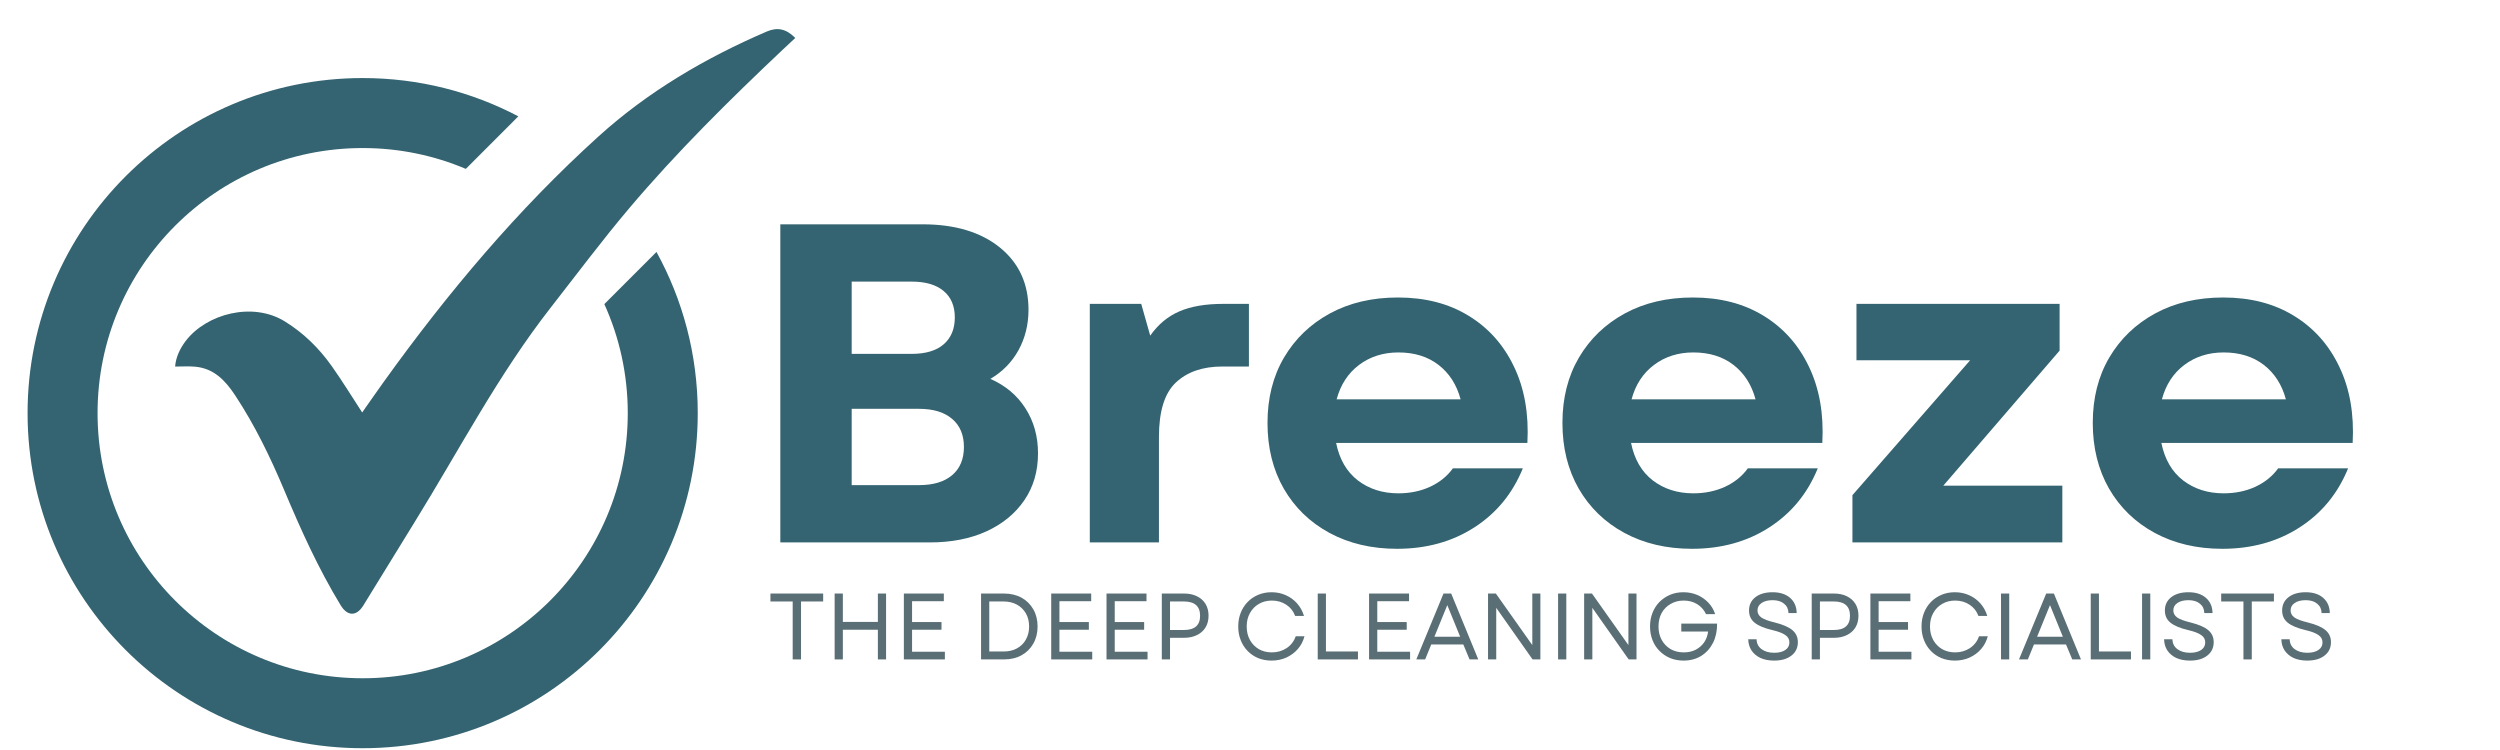 <?xml version="1.0" encoding="UTF-8"?>
<svg xmlns="http://www.w3.org/2000/svg" xmlns:xlink="http://www.w3.org/1999/xlink" width="400" zoomAndPan="magnify" viewBox="0 0 300 90" height="120" preserveAspectRatio="xMidYMid meet" version="1.2">
  <defs>
    <clipPath id="57a3b77bc8">
      <path d="M 21 3.238 L 95.508 3.238 L 95.508 74 L 21 74 Z M 21 3.238 "></path>
    </clipPath>
    <clipPath id="808e7571eb">
      <path d="M 3.258 9 L 84 9 L 84 90 L 3.258 90 Z M 3.258 9 "></path>
    </clipPath>
  </defs>
  <g id="ee7d3aca31">
    <g clip-rule="nonzero" clip-path="url(#57a3b77bc8)">
      <path style=" stroke:none;fill-rule:nonzero;fill:#346471;fill-opacity:1;" d="M 21.012 43.988 C 21.109 42.848 21.586 41.836 22.289 40.91 C 24.762 37.664 30.305 36.172 34.18 38.57 C 36.465 39.984 38.297 41.801 39.82 43.949 C 41.086 45.734 42.23 47.609 43.461 49.496 C 44.32 48.273 45.188 47.02 46.078 45.781 C 53.715 35.148 62.102 25.164 71.828 16.363 C 77.793 10.969 84.641 6.957 92.008 3.785 C 93.281 3.238 94.34 3.449 95.434 4.555 C 94.934 5.02 94.438 5.48 93.941 5.949 C 87.508 12.023 81.215 18.238 75.5 24.996 C 72.23 28.863 69.199 32.93 66.078 36.922 C 59.797 44.965 55.098 54.008 49.758 62.648 C 47.699 65.984 45.656 69.332 43.594 72.664 C 42.773 73.988 41.691 73.973 40.871 72.617 C 38.199 68.223 36.094 63.555 34.105 58.82 C 32.445 54.871 30.578 51.016 28.207 47.426 C 27.035 45.652 25.652 44.191 23.383 44 C 22.617 43.934 21.836 43.988 21.012 43.988 Z M 21.012 43.988 "></path>
    </g>
    <g clip-rule="nonzero" clip-path="url(#808e7571eb)">
      <path style=" stroke:none;fill-rule:nonzero;fill:#346471;fill-opacity:1;" d="M 78.777 30.234 L 72.52 36.492 C 74.328 40.48 75.332 44.91 75.332 49.578 C 75.332 67.148 61.09 81.391 43.52 81.391 C 25.949 81.391 11.707 67.148 11.707 49.578 C 11.707 32.008 25.949 17.766 43.52 17.766 C 47.914 17.766 52.094 18.656 55.898 20.266 L 62.199 13.961 C 56.621 11.027 50.262 9.367 43.52 9.367 C 21.312 9.367 3.309 27.371 3.309 49.578 C 3.309 71.785 21.312 89.785 43.52 89.785 C 65.727 89.785 83.73 71.781 83.73 49.574 C 83.73 42.566 81.934 35.973 78.777 30.234 Z M 78.777 30.234 "></path>
    </g>
    <g style="fill:#346471;fill-opacity:1;">
      <g transform="translate(89.061, 65.09)">
        <path style="stroke:none" d="M 4.578 0 L 4.578 -38.172 L 21.656 -38.172 C 25.539 -38.172 28.629 -37.242 30.922 -35.391 C 33.211 -33.535 34.359 -31.047 34.359 -27.922 C 34.359 -26.141 33.957 -24.52 33.156 -23.062 C 32.352 -21.613 31.227 -20.469 29.781 -19.625 C 31.594 -18.832 33 -17.648 34 -16.078 C 35 -14.516 35.5 -12.719 35.5 -10.688 C 35.5 -8.539 34.953 -6.664 33.859 -5.062 C 32.773 -3.469 31.258 -2.223 29.312 -1.328 C 27.363 -0.441 25.098 0 22.516 0 Z M 13.141 -6.875 L 21.219 -6.875 C 22.926 -6.875 24.25 -7.27 25.188 -8.062 C 26.133 -8.863 26.609 -9.992 26.609 -11.453 C 26.609 -12.91 26.133 -14.035 25.188 -14.828 C 24.25 -15.629 22.926 -16.031 21.219 -16.031 L 13.141 -16.031 Z M 13.141 -22.625 L 20.344 -22.625 C 22.008 -22.625 23.285 -23.004 24.172 -23.766 C 25.066 -24.535 25.516 -25.613 25.516 -27 C 25.516 -28.375 25.066 -29.43 24.172 -30.172 C 23.285 -30.922 22.008 -31.297 20.344 -31.297 L 13.141 -31.297 Z M 13.141 -22.625 "></path>
      </g>
    </g>
    <g style="fill:#346471;fill-opacity:1;">
      <g transform="translate(126.635, 65.09)">
        <path style="stroke:none" d="M 4.141 0 L 4.141 -28.625 L 10.312 -28.625 L 11.391 -24.812 C 12.336 -26.156 13.5 -27.125 14.875 -27.719 C 16.258 -28.32 18.008 -28.625 20.125 -28.625 L 23.234 -28.625 L 23.234 -21.109 L 20.062 -21.109 C 17.695 -21.109 15.832 -20.469 14.469 -19.188 C 13.113 -17.914 12.438 -15.738 12.438 -12.656 L 12.438 0 Z M 4.141 0 "></path>
      </g>
    </g>
    <g style="fill:#346471;fill-opacity:1;">
      <g transform="translate(149.975, 65.09)">
        <path style="stroke:none" d="M 17.672 0.766 C 14.617 0.766 11.914 0.129 9.562 -1.141 C 7.219 -2.41 5.391 -4.18 4.078 -6.453 C 2.773 -8.734 2.125 -11.363 2.125 -14.344 C 2.125 -17.32 2.785 -19.938 4.109 -22.188 C 5.441 -24.445 7.281 -26.211 9.625 -27.484 C 11.969 -28.754 14.688 -29.391 17.781 -29.391 C 21.051 -29.391 23.875 -28.66 26.25 -27.203 C 28.633 -25.754 30.453 -23.719 31.703 -21.094 C 32.961 -18.477 33.5 -15.426 33.312 -11.938 L 10.359 -11.938 C 10.754 -9.977 11.625 -8.477 12.969 -7.438 C 14.32 -6.406 15.941 -5.891 17.828 -5.891 C 19.211 -5.891 20.477 -6.148 21.625 -6.672 C 22.77 -7.203 23.688 -7.941 24.375 -8.891 L 32.766 -8.891 C 31.535 -5.867 29.594 -3.504 26.938 -1.797 C 24.281 -0.086 21.191 0.766 17.672 0.766 Z M 10.422 -17.172 L 25.297 -17.172 C 24.828 -18.922 23.945 -20.297 22.656 -21.297 C 21.363 -22.297 19.754 -22.797 17.828 -22.797 C 16.016 -22.797 14.441 -22.297 13.109 -21.297 C 11.785 -20.297 10.891 -18.922 10.422 -17.172 Z M 10.422 -17.172 "></path>
      </g>
    </g>
    <g style="fill:#346471;fill-opacity:1;">
      <g transform="translate(185.367, 65.09)">
        <path style="stroke:none" d="M 17.672 0.766 C 14.617 0.766 11.914 0.129 9.562 -1.141 C 7.219 -2.41 5.391 -4.18 4.078 -6.453 C 2.773 -8.734 2.125 -11.363 2.125 -14.344 C 2.125 -17.32 2.785 -19.938 4.109 -22.188 C 5.441 -24.445 7.281 -26.211 9.625 -27.484 C 11.969 -28.754 14.688 -29.391 17.781 -29.391 C 21.051 -29.391 23.875 -28.66 26.25 -27.203 C 28.633 -25.754 30.453 -23.719 31.703 -21.094 C 32.961 -18.477 33.5 -15.426 33.312 -11.938 L 10.359 -11.938 C 10.754 -9.977 11.625 -8.477 12.969 -7.438 C 14.32 -6.406 15.941 -5.891 17.828 -5.891 C 19.211 -5.891 20.477 -6.148 21.625 -6.672 C 22.77 -7.203 23.688 -7.941 24.375 -8.891 L 32.766 -8.891 C 31.535 -5.867 29.594 -3.504 26.938 -1.797 C 24.281 -0.086 21.191 0.766 17.672 0.766 Z M 10.422 -17.172 L 25.297 -17.172 C 24.828 -18.922 23.945 -20.297 22.656 -21.297 C 21.363 -22.297 19.754 -22.797 17.828 -22.797 C 16.016 -22.797 14.441 -22.297 13.109 -21.297 C 11.785 -20.297 10.891 -18.922 10.422 -17.172 Z M 10.422 -17.172 "></path>
      </g>
    </g>
    <g style="fill:#346471;fill-opacity:1;">
      <g transform="translate(220.214, 65.09)">
        <path style="stroke:none" d="M 2.078 0 L 2.078 -5.672 L 16.203 -21.859 L 2.562 -21.859 L 2.562 -28.625 L 26.938 -28.625 L 26.938 -23.016 L 12.984 -6.812 L 27.266 -6.812 L 27.266 0 Z M 2.078 0 "></path>
      </g>
    </g>
    <g style="fill:#346471;fill-opacity:1;">
      <g transform="translate(249.007, 65.09)">
        <path style="stroke:none" d="M 17.672 0.766 C 14.617 0.766 11.914 0.129 9.562 -1.141 C 7.219 -2.41 5.391 -4.18 4.078 -6.453 C 2.773 -8.734 2.125 -11.363 2.125 -14.344 C 2.125 -17.32 2.785 -19.938 4.109 -22.188 C 5.441 -24.445 7.281 -26.211 9.625 -27.484 C 11.969 -28.754 14.688 -29.391 17.781 -29.391 C 21.051 -29.391 23.875 -28.66 26.25 -27.203 C 28.633 -25.754 30.453 -23.719 31.703 -21.094 C 32.961 -18.477 33.5 -15.426 33.312 -11.938 L 10.359 -11.938 C 10.754 -9.977 11.625 -8.477 12.969 -7.438 C 14.32 -6.406 15.941 -5.891 17.828 -5.891 C 19.211 -5.891 20.477 -6.148 21.625 -6.672 C 22.77 -7.203 23.688 -7.941 24.375 -8.891 L 32.766 -8.891 C 31.535 -5.867 29.594 -3.504 26.938 -1.797 C 24.281 -0.086 21.191 0.766 17.672 0.766 Z M 10.422 -17.172 L 25.297 -17.172 C 24.828 -18.922 23.945 -20.297 22.656 -21.297 C 21.363 -22.297 19.754 -22.797 17.828 -22.797 C 16.016 -22.797 14.441 -22.297 13.109 -21.297 C 11.785 -20.297 10.891 -18.922 10.422 -17.172 Z M 10.422 -17.172 "></path>
      </g>
    </g>
    <g style="fill:#346471;fill-opacity:1;">
      <g transform="translate(283.261, 65.09)">
        <path style="stroke:none" d=""></path>
      </g>
    </g>
    <g style="fill:#5a6e75;fill-opacity:1;">
      <g transform="translate(92.061, 79.13)">
        <path style="stroke:none" d="M 3.062 0 L 3.062 -6.953 L 0.391 -6.953 L 0.391 -7.906 L 6.719 -7.906 L 6.719 -6.953 L 4.062 -6.953 L 4.062 0 Z M 3.062 0 "></path>
      </g>
    </g>
    <g style="fill:#5a6e75;fill-opacity:1;">
      <g transform="translate(99.001, 79.13)">
        <path style="stroke:none" d="M 6.344 0 L 6.344 -3.562 L 2.141 -3.562 L 2.141 0 L 1.156 0 L 1.156 -7.906 L 2.141 -7.906 L 2.141 -4.5 L 6.344 -4.5 L 6.344 -7.906 L 7.328 -7.906 L 7.328 0 Z M 6.344 0 "></path>
      </g>
    </g>
    <g style="fill:#5a6e75;fill-opacity:1;">
      <g transform="translate(107.307, 79.13)">
        <path style="stroke:none" d="M 1.156 0 L 1.156 -7.906 L 5.953 -7.906 L 5.953 -6.984 L 2.141 -6.984 L 2.141 -4.484 L 5.672 -4.484 L 5.672 -3.562 L 2.141 -3.562 L 2.141 -0.922 L 6.078 -0.922 L 6.078 0 Z M 1.156 0 "></path>
      </g>
    </g>
    <g style="fill:#5a6e75;fill-opacity:1;">
      <g transform="translate(113.942, 79.13)">
        <path style="stroke:none" d=""></path>
      </g>
    </g>
    <g style="fill:#5a6e75;fill-opacity:1;">
      <g transform="translate(116.572, 79.13)">
        <path style="stroke:none" d="M 1.156 0 L 1.156 -7.906 L 3.891 -7.906 C 4.703 -7.906 5.41 -7.738 6.016 -7.406 C 6.617 -7.07 7.086 -6.609 7.422 -6.016 C 7.766 -5.422 7.938 -4.734 7.938 -3.953 C 7.938 -3.18 7.766 -2.492 7.422 -1.891 C 7.086 -1.297 6.617 -0.832 6.016 -0.5 C 5.41 -0.164 4.703 0 3.891 0 Z M 2.141 -0.953 L 3.891 -0.953 C 4.492 -0.953 5.02 -1.078 5.469 -1.328 C 5.926 -1.578 6.281 -1.926 6.531 -2.375 C 6.789 -2.832 6.922 -3.359 6.922 -3.953 C 6.922 -4.555 6.789 -5.082 6.531 -5.531 C 6.27 -5.977 5.91 -6.328 5.453 -6.578 C 4.992 -6.828 4.457 -6.953 3.844 -6.953 L 2.141 -6.953 Z M 2.141 -0.953 "></path>
      </g>
    </g>
    <g style="fill:#5a6e75;fill-opacity:1;">
      <g transform="translate(124.99, 79.13)">
        <path style="stroke:none" d="M 1.156 0 L 1.156 -7.906 L 5.953 -7.906 L 5.953 -6.984 L 2.141 -6.984 L 2.141 -4.484 L 5.672 -4.484 L 5.672 -3.562 L 2.141 -3.562 L 2.141 -0.922 L 6.078 -0.922 L 6.078 0 Z M 1.156 0 "></path>
      </g>
    </g>
    <g style="fill:#5a6e75;fill-opacity:1;">
      <g transform="translate(131.626, 79.13)">
        <path style="stroke:none" d="M 1.156 0 L 1.156 -7.906 L 5.953 -7.906 L 5.953 -6.984 L 2.141 -6.984 L 2.141 -4.484 L 5.672 -4.484 L 5.672 -3.562 L 2.141 -3.562 L 2.141 -0.922 L 6.078 -0.922 L 6.078 0 Z M 1.156 0 "></path>
      </g>
    </g>
    <g style="fill:#5a6e75;fill-opacity:1;">
      <g transform="translate(138.261, 79.13)">
        <path style="stroke:none" d="M 1.156 0 L 1.156 -7.906 L 3.828 -7.906 C 4.422 -7.906 4.938 -7.797 5.375 -7.578 C 5.82 -7.359 6.164 -7.051 6.406 -6.656 C 6.645 -6.258 6.766 -5.789 6.766 -5.25 C 6.766 -4.707 6.645 -4.238 6.406 -3.844 C 6.164 -3.445 5.82 -3.141 5.375 -2.922 C 4.938 -2.703 4.422 -2.594 3.828 -2.594 L 2.141 -2.594 L 2.141 0 Z M 2.141 -3.531 L 3.812 -3.531 C 5.102 -3.531 5.75 -4.098 5.75 -5.234 C 5.75 -6.379 5.102 -6.953 3.812 -6.953 L 2.141 -6.953 Z M 2.141 -3.531 "></path>
      </g>
    </g>
    <g style="fill:#5a6e75;fill-opacity:1;">
      <g transform="translate(145.303, 79.13)">
        <path style="stroke:none" d=""></path>
      </g>
    </g>
    <g style="fill:#5a6e75;fill-opacity:1;">
      <g transform="translate(147.932, 79.13)">
        <path style="stroke:none" d="M 4.656 0.141 C 4.07 0.141 3.535 0.039 3.047 -0.156 C 2.555 -0.363 2.133 -0.648 1.781 -1.016 C 1.426 -1.379 1.148 -1.812 0.953 -2.312 C 0.754 -2.812 0.656 -3.359 0.656 -3.953 C 0.656 -4.547 0.754 -5.094 0.953 -5.594 C 1.148 -6.094 1.426 -6.523 1.781 -6.891 C 2.133 -7.254 2.555 -7.539 3.047 -7.75 C 3.535 -7.957 4.07 -8.062 4.656 -8.062 C 5.281 -8.062 5.852 -7.941 6.375 -7.703 C 6.895 -7.473 7.344 -7.145 7.719 -6.719 C 8.094 -6.301 8.367 -5.801 8.547 -5.219 L 7.484 -5.219 C 7.273 -5.789 6.922 -6.238 6.422 -6.562 C 5.922 -6.895 5.344 -7.062 4.688 -7.062 C 4.102 -7.062 3.582 -6.926 3.125 -6.656 C 2.676 -6.395 2.32 -6.031 2.062 -5.562 C 1.801 -5.102 1.672 -4.566 1.672 -3.953 C 1.672 -3.336 1.801 -2.797 2.062 -2.328 C 2.32 -1.867 2.676 -1.504 3.125 -1.234 C 3.582 -0.973 4.102 -0.844 4.688 -0.844 C 5.352 -0.844 5.945 -1.016 6.469 -1.359 C 6.988 -1.711 7.352 -2.188 7.562 -2.781 L 8.609 -2.781 C 8.453 -2.188 8.18 -1.672 7.797 -1.234 C 7.422 -0.805 6.961 -0.469 6.422 -0.219 C 5.879 0.02 5.289 0.141 4.656 0.141 Z M 4.656 0.141 "></path>
      </g>
    </g>
    <g style="fill:#5a6e75;fill-opacity:1;">
      <g transform="translate(156.971, 79.13)">
        <path style="stroke:none" d="M 1.156 0 L 1.156 -7.906 L 2.141 -7.906 L 2.141 -0.953 L 5.984 -0.953 L 5.984 0 Z M 1.156 0 "></path>
      </g>
    </g>
    <g style="fill:#5a6e75;fill-opacity:1;">
      <g transform="translate(163.133, 79.13)">
        <path style="stroke:none" d="M 1.156 0 L 1.156 -7.906 L 5.953 -7.906 L 5.953 -6.984 L 2.141 -6.984 L 2.141 -4.484 L 5.672 -4.484 L 5.672 -3.562 L 2.141 -3.562 L 2.141 -0.922 L 6.078 -0.922 L 6.078 0 Z M 1.156 0 "></path>
      </g>
    </g>
    <g style="fill:#5a6e75;fill-opacity:1;">
      <g transform="translate(169.768, 79.13)">
        <path style="stroke:none" d="M 0.188 0 L 3.453 -7.906 L 4.375 -7.906 L 7.625 0 L 6.578 0 L 5.828 -1.797 L 1.984 -1.797 L 1.25 0 Z M 2.359 -2.719 L 5.453 -2.719 L 3.906 -6.516 Z M 2.359 -2.719 "></path>
      </g>
    </g>
    <g style="fill:#5a6e75;fill-opacity:1;">
      <g transform="translate(177.408, 79.13)">
        <path style="stroke:none" d="M 1.156 0 L 1.156 -7.906 L 2.094 -7.906 L 6.469 -1.719 L 6.469 -7.906 L 7.438 -7.906 L 7.438 0 L 6.5 0 L 2.141 -6.188 L 2.141 0 Z M 1.156 0 "></path>
      </g>
    </g>
    <g style="fill:#5a6e75;fill-opacity:1;">
      <g transform="translate(185.815, 79.13)">
        <path style="stroke:none" d="M 1.156 0 L 1.156 -7.906 L 2.141 -7.906 L 2.141 0 Z M 1.156 0 "></path>
      </g>
    </g>
    <g style="fill:#5a6e75;fill-opacity:1;">
      <g transform="translate(188.941, 79.13)">
        <path style="stroke:none" d="M 1.156 0 L 1.156 -7.906 L 2.094 -7.906 L 6.469 -1.719 L 6.469 -7.906 L 7.438 -7.906 L 7.438 0 L 6.5 0 L 2.141 -6.188 L 2.141 0 Z M 1.156 0 "></path>
      </g>
    </g>
    <g style="fill:#5a6e75;fill-opacity:1;">
      <g transform="translate(197.348, 79.13)">
        <path style="stroke:none" d="M 4.672 0.141 C 4.098 0.141 3.566 0.039 3.078 -0.156 C 2.586 -0.363 2.16 -0.648 1.797 -1.016 C 1.43 -1.379 1.148 -1.812 0.953 -2.312 C 0.754 -2.812 0.656 -3.359 0.656 -3.953 C 0.656 -4.547 0.754 -5.094 0.953 -5.594 C 1.148 -6.094 1.426 -6.523 1.781 -6.891 C 2.145 -7.254 2.566 -7.539 3.047 -7.75 C 3.535 -7.957 4.07 -8.062 4.656 -8.062 C 5.258 -8.062 5.816 -7.953 6.328 -7.734 C 6.836 -7.516 7.281 -7.207 7.656 -6.812 C 8.031 -6.414 8.301 -5.957 8.469 -5.438 L 7.375 -5.438 C 7.125 -5.957 6.766 -6.359 6.297 -6.641 C 5.836 -6.922 5.301 -7.062 4.688 -7.062 C 4.102 -7.062 3.582 -6.926 3.125 -6.656 C 2.664 -6.395 2.305 -6.031 2.047 -5.562 C 1.797 -5.102 1.672 -4.566 1.672 -3.953 C 1.672 -3.336 1.801 -2.797 2.062 -2.328 C 2.32 -1.867 2.676 -1.504 3.125 -1.234 C 3.582 -0.973 4.109 -0.844 4.703 -0.844 C 5.234 -0.844 5.707 -0.945 6.125 -1.156 C 6.539 -1.375 6.879 -1.664 7.141 -2.031 C 7.398 -2.406 7.562 -2.844 7.625 -3.344 L 4.406 -3.344 L 4.406 -4.297 L 8.703 -4.297 C 8.711 -3.43 8.551 -2.664 8.219 -2 C 7.883 -1.332 7.41 -0.805 6.797 -0.422 C 6.191 -0.047 5.484 0.141 4.672 0.141 Z M 4.672 0.141 "></path>
      </g>
    </g>
    <g style="fill:#5a6e75;fill-opacity:1;">
      <g transform="translate(206.489, 79.13)">
        <path style="stroke:none" d=""></path>
      </g>
    </g>
    <g style="fill:#5a6e75;fill-opacity:1;">
      <g transform="translate(209.118, 79.13)">
        <path style="stroke:none" d="M 3.781 0.141 C 3.145 0.141 2.598 0.035 2.141 -0.172 C 1.68 -0.391 1.32 -0.691 1.062 -1.078 C 0.812 -1.461 0.68 -1.91 0.672 -2.422 L 1.672 -2.422 C 1.68 -1.922 1.879 -1.523 2.266 -1.234 C 2.66 -0.941 3.164 -0.797 3.781 -0.797 C 4.344 -0.797 4.785 -0.906 5.109 -1.125 C 5.441 -1.344 5.609 -1.648 5.609 -2.047 C 5.609 -2.41 5.445 -2.703 5.125 -2.922 C 4.812 -3.148 4.297 -3.348 3.578 -3.516 C 2.609 -3.742 1.895 -4.039 1.438 -4.406 C 0.988 -4.77 0.766 -5.258 0.766 -5.875 C 0.766 -6.539 1.02 -7.07 1.531 -7.469 C 2.039 -7.863 2.727 -8.062 3.594 -8.062 C 4.477 -8.062 5.176 -7.836 5.688 -7.391 C 6.207 -6.941 6.473 -6.332 6.484 -5.562 L 5.5 -5.562 C 5.488 -6.039 5.312 -6.414 4.969 -6.688 C 4.633 -6.969 4.176 -7.109 3.594 -7.109 C 3.031 -7.109 2.586 -6.992 2.266 -6.766 C 1.941 -6.547 1.781 -6.25 1.781 -5.875 C 1.781 -5.551 1.926 -5.273 2.219 -5.047 C 2.52 -4.828 3.055 -4.625 3.828 -4.438 C 4.836 -4.188 5.555 -3.875 5.984 -3.5 C 6.41 -3.133 6.625 -2.66 6.625 -2.078 C 6.625 -1.391 6.363 -0.848 5.844 -0.453 C 5.332 -0.055 4.645 0.141 3.781 0.141 Z M 3.781 0.141 "></path>
      </g>
    </g>
    <g style="fill:#5a6e75;fill-opacity:1;">
      <g transform="translate(216.25, 79.13)">
        <path style="stroke:none" d="M 1.156 0 L 1.156 -7.906 L 3.828 -7.906 C 4.422 -7.906 4.938 -7.797 5.375 -7.578 C 5.82 -7.359 6.164 -7.051 6.406 -6.656 C 6.645 -6.258 6.766 -5.789 6.766 -5.25 C 6.766 -4.707 6.645 -4.238 6.406 -3.844 C 6.164 -3.445 5.82 -3.141 5.375 -2.922 C 4.938 -2.703 4.422 -2.594 3.828 -2.594 L 2.141 -2.594 L 2.141 0 Z M 2.141 -3.531 L 3.812 -3.531 C 5.102 -3.531 5.75 -4.098 5.75 -5.234 C 5.75 -6.379 5.102 -6.953 3.812 -6.953 L 2.141 -6.953 Z M 2.141 -3.531 "></path>
      </g>
    </g>
    <g style="fill:#5a6e75;fill-opacity:1;">
      <g transform="translate(223.292, 79.13)">
        <path style="stroke:none" d="M 1.156 0 L 1.156 -7.906 L 5.953 -7.906 L 5.953 -6.984 L 2.141 -6.984 L 2.141 -4.484 L 5.672 -4.484 L 5.672 -3.562 L 2.141 -3.562 L 2.141 -0.922 L 6.078 -0.922 L 6.078 0 Z M 1.156 0 "></path>
      </g>
    </g>
    <g style="fill:#5a6e75;fill-opacity:1;">
      <g transform="translate(229.927, 79.13)">
        <path style="stroke:none" d="M 4.656 0.141 C 4.07 0.141 3.535 0.039 3.047 -0.156 C 2.555 -0.363 2.133 -0.648 1.781 -1.016 C 1.426 -1.379 1.148 -1.812 0.953 -2.312 C 0.754 -2.812 0.656 -3.359 0.656 -3.953 C 0.656 -4.547 0.754 -5.094 0.953 -5.594 C 1.148 -6.094 1.426 -6.523 1.781 -6.891 C 2.133 -7.254 2.555 -7.539 3.047 -7.75 C 3.535 -7.957 4.07 -8.062 4.656 -8.062 C 5.281 -8.062 5.852 -7.941 6.375 -7.703 C 6.895 -7.473 7.344 -7.145 7.719 -6.719 C 8.094 -6.301 8.367 -5.801 8.547 -5.219 L 7.484 -5.219 C 7.273 -5.789 6.922 -6.238 6.422 -6.562 C 5.922 -6.895 5.344 -7.062 4.688 -7.062 C 4.102 -7.062 3.582 -6.926 3.125 -6.656 C 2.676 -6.395 2.32 -6.031 2.062 -5.562 C 1.801 -5.102 1.672 -4.566 1.672 -3.953 C 1.672 -3.336 1.801 -2.797 2.062 -2.328 C 2.32 -1.867 2.676 -1.504 3.125 -1.234 C 3.582 -0.973 4.102 -0.844 4.688 -0.844 C 5.352 -0.844 5.945 -1.016 6.469 -1.359 C 6.988 -1.711 7.352 -2.188 7.562 -2.781 L 8.609 -2.781 C 8.453 -2.188 8.18 -1.672 7.797 -1.234 C 7.422 -0.805 6.961 -0.469 6.422 -0.219 C 5.879 0.02 5.289 0.141 4.656 0.141 Z M 4.656 0.141 "></path>
      </g>
    </g>
    <g style="fill:#5a6e75;fill-opacity:1;">
      <g transform="translate(238.966, 79.13)">
        <path style="stroke:none" d="M 1.156 0 L 1.156 -7.906 L 2.141 -7.906 L 2.141 0 Z M 1.156 0 "></path>
      </g>
    </g>
    <g style="fill:#5a6e75;fill-opacity:1;">
      <g transform="translate(242.092, 79.13)">
        <path style="stroke:none" d="M 0.188 0 L 3.453 -7.906 L 4.375 -7.906 L 7.625 0 L 6.578 0 L 5.828 -1.797 L 1.984 -1.797 L 1.25 0 Z M 2.359 -2.719 L 5.453 -2.719 L 3.906 -6.516 Z M 2.359 -2.719 "></path>
      </g>
    </g>
    <g style="fill:#5a6e75;fill-opacity:1;">
      <g transform="translate(249.732, 79.13)">
        <path style="stroke:none" d="M 1.156 0 L 1.156 -7.906 L 2.141 -7.906 L 2.141 -0.953 L 5.984 -0.953 L 5.984 0 Z M 1.156 0 "></path>
      </g>
    </g>
    <g style="fill:#5a6e75;fill-opacity:1;">
      <g transform="translate(255.893, 79.13)">
        <path style="stroke:none" d="M 1.156 0 L 1.156 -7.906 L 2.141 -7.906 L 2.141 0 Z M 1.156 0 "></path>
      </g>
    </g>
    <g style="fill:#5a6e75;fill-opacity:1;">
      <g transform="translate(259.019, 79.13)">
        <path style="stroke:none" d="M 3.781 0.141 C 3.145 0.141 2.598 0.035 2.141 -0.172 C 1.68 -0.391 1.32 -0.691 1.062 -1.078 C 0.812 -1.461 0.68 -1.91 0.672 -2.422 L 1.672 -2.422 C 1.68 -1.922 1.879 -1.523 2.266 -1.234 C 2.66 -0.941 3.164 -0.797 3.781 -0.797 C 4.344 -0.797 4.785 -0.906 5.109 -1.125 C 5.441 -1.344 5.609 -1.648 5.609 -2.047 C 5.609 -2.41 5.445 -2.703 5.125 -2.922 C 4.812 -3.148 4.297 -3.348 3.578 -3.516 C 2.609 -3.742 1.895 -4.039 1.438 -4.406 C 0.988 -4.77 0.766 -5.258 0.766 -5.875 C 0.766 -6.539 1.02 -7.07 1.531 -7.469 C 2.039 -7.863 2.727 -8.062 3.594 -8.062 C 4.477 -8.062 5.176 -7.836 5.688 -7.391 C 6.207 -6.941 6.473 -6.332 6.484 -5.562 L 5.5 -5.562 C 5.488 -6.039 5.312 -6.414 4.969 -6.688 C 4.633 -6.969 4.176 -7.109 3.594 -7.109 C 3.031 -7.109 2.586 -6.992 2.266 -6.766 C 1.941 -6.547 1.781 -6.25 1.781 -5.875 C 1.781 -5.551 1.926 -5.273 2.219 -5.047 C 2.52 -4.828 3.055 -4.625 3.828 -4.438 C 4.836 -4.188 5.555 -3.875 5.984 -3.5 C 6.41 -3.133 6.625 -2.66 6.625 -2.078 C 6.625 -1.391 6.363 -0.848 5.844 -0.453 C 5.332 -0.055 4.645 0.141 3.781 0.141 Z M 3.781 0.141 "></path>
      </g>
    </g>
    <g style="fill:#5a6e75;fill-opacity:1;">
      <g transform="translate(266.151, 79.13)">
        <path style="stroke:none" d="M 3.062 0 L 3.062 -6.953 L 0.391 -6.953 L 0.391 -7.906 L 6.719 -7.906 L 6.719 -6.953 L 4.062 -6.953 L 4.062 0 Z M 3.062 0 "></path>
      </g>
    </g>
    <g style="fill:#5a6e75;fill-opacity:1;">
      <g transform="translate(273.091, 79.13)">
        <path style="stroke:none" d="M 3.781 0.141 C 3.145 0.141 2.598 0.035 2.141 -0.172 C 1.68 -0.391 1.32 -0.691 1.062 -1.078 C 0.812 -1.461 0.68 -1.91 0.672 -2.422 L 1.672 -2.422 C 1.68 -1.922 1.879 -1.523 2.266 -1.234 C 2.66 -0.941 3.164 -0.797 3.781 -0.797 C 4.344 -0.797 4.785 -0.906 5.109 -1.125 C 5.441 -1.344 5.609 -1.648 5.609 -2.047 C 5.609 -2.41 5.445 -2.703 5.125 -2.922 C 4.812 -3.148 4.297 -3.348 3.578 -3.516 C 2.609 -3.742 1.895 -4.039 1.438 -4.406 C 0.988 -4.77 0.766 -5.258 0.766 -5.875 C 0.766 -6.539 1.02 -7.07 1.531 -7.469 C 2.039 -7.863 2.727 -8.062 3.594 -8.062 C 4.477 -8.062 5.176 -7.836 5.688 -7.391 C 6.207 -6.941 6.473 -6.332 6.484 -5.562 L 5.5 -5.562 C 5.488 -6.039 5.312 -6.414 4.969 -6.688 C 4.633 -6.969 4.176 -7.109 3.594 -7.109 C 3.031 -7.109 2.586 -6.992 2.266 -6.766 C 1.941 -6.547 1.781 -6.25 1.781 -5.875 C 1.781 -5.551 1.926 -5.273 2.219 -5.047 C 2.52 -4.828 3.055 -4.625 3.828 -4.438 C 4.836 -4.188 5.555 -3.875 5.984 -3.5 C 6.41 -3.133 6.625 -2.66 6.625 -2.078 C 6.625 -1.391 6.363 -0.848 5.844 -0.453 C 5.332 -0.055 4.645 0.141 3.781 0.141 Z M 3.781 0.141 "></path>
      </g>
    </g>
  </g>
</svg>
